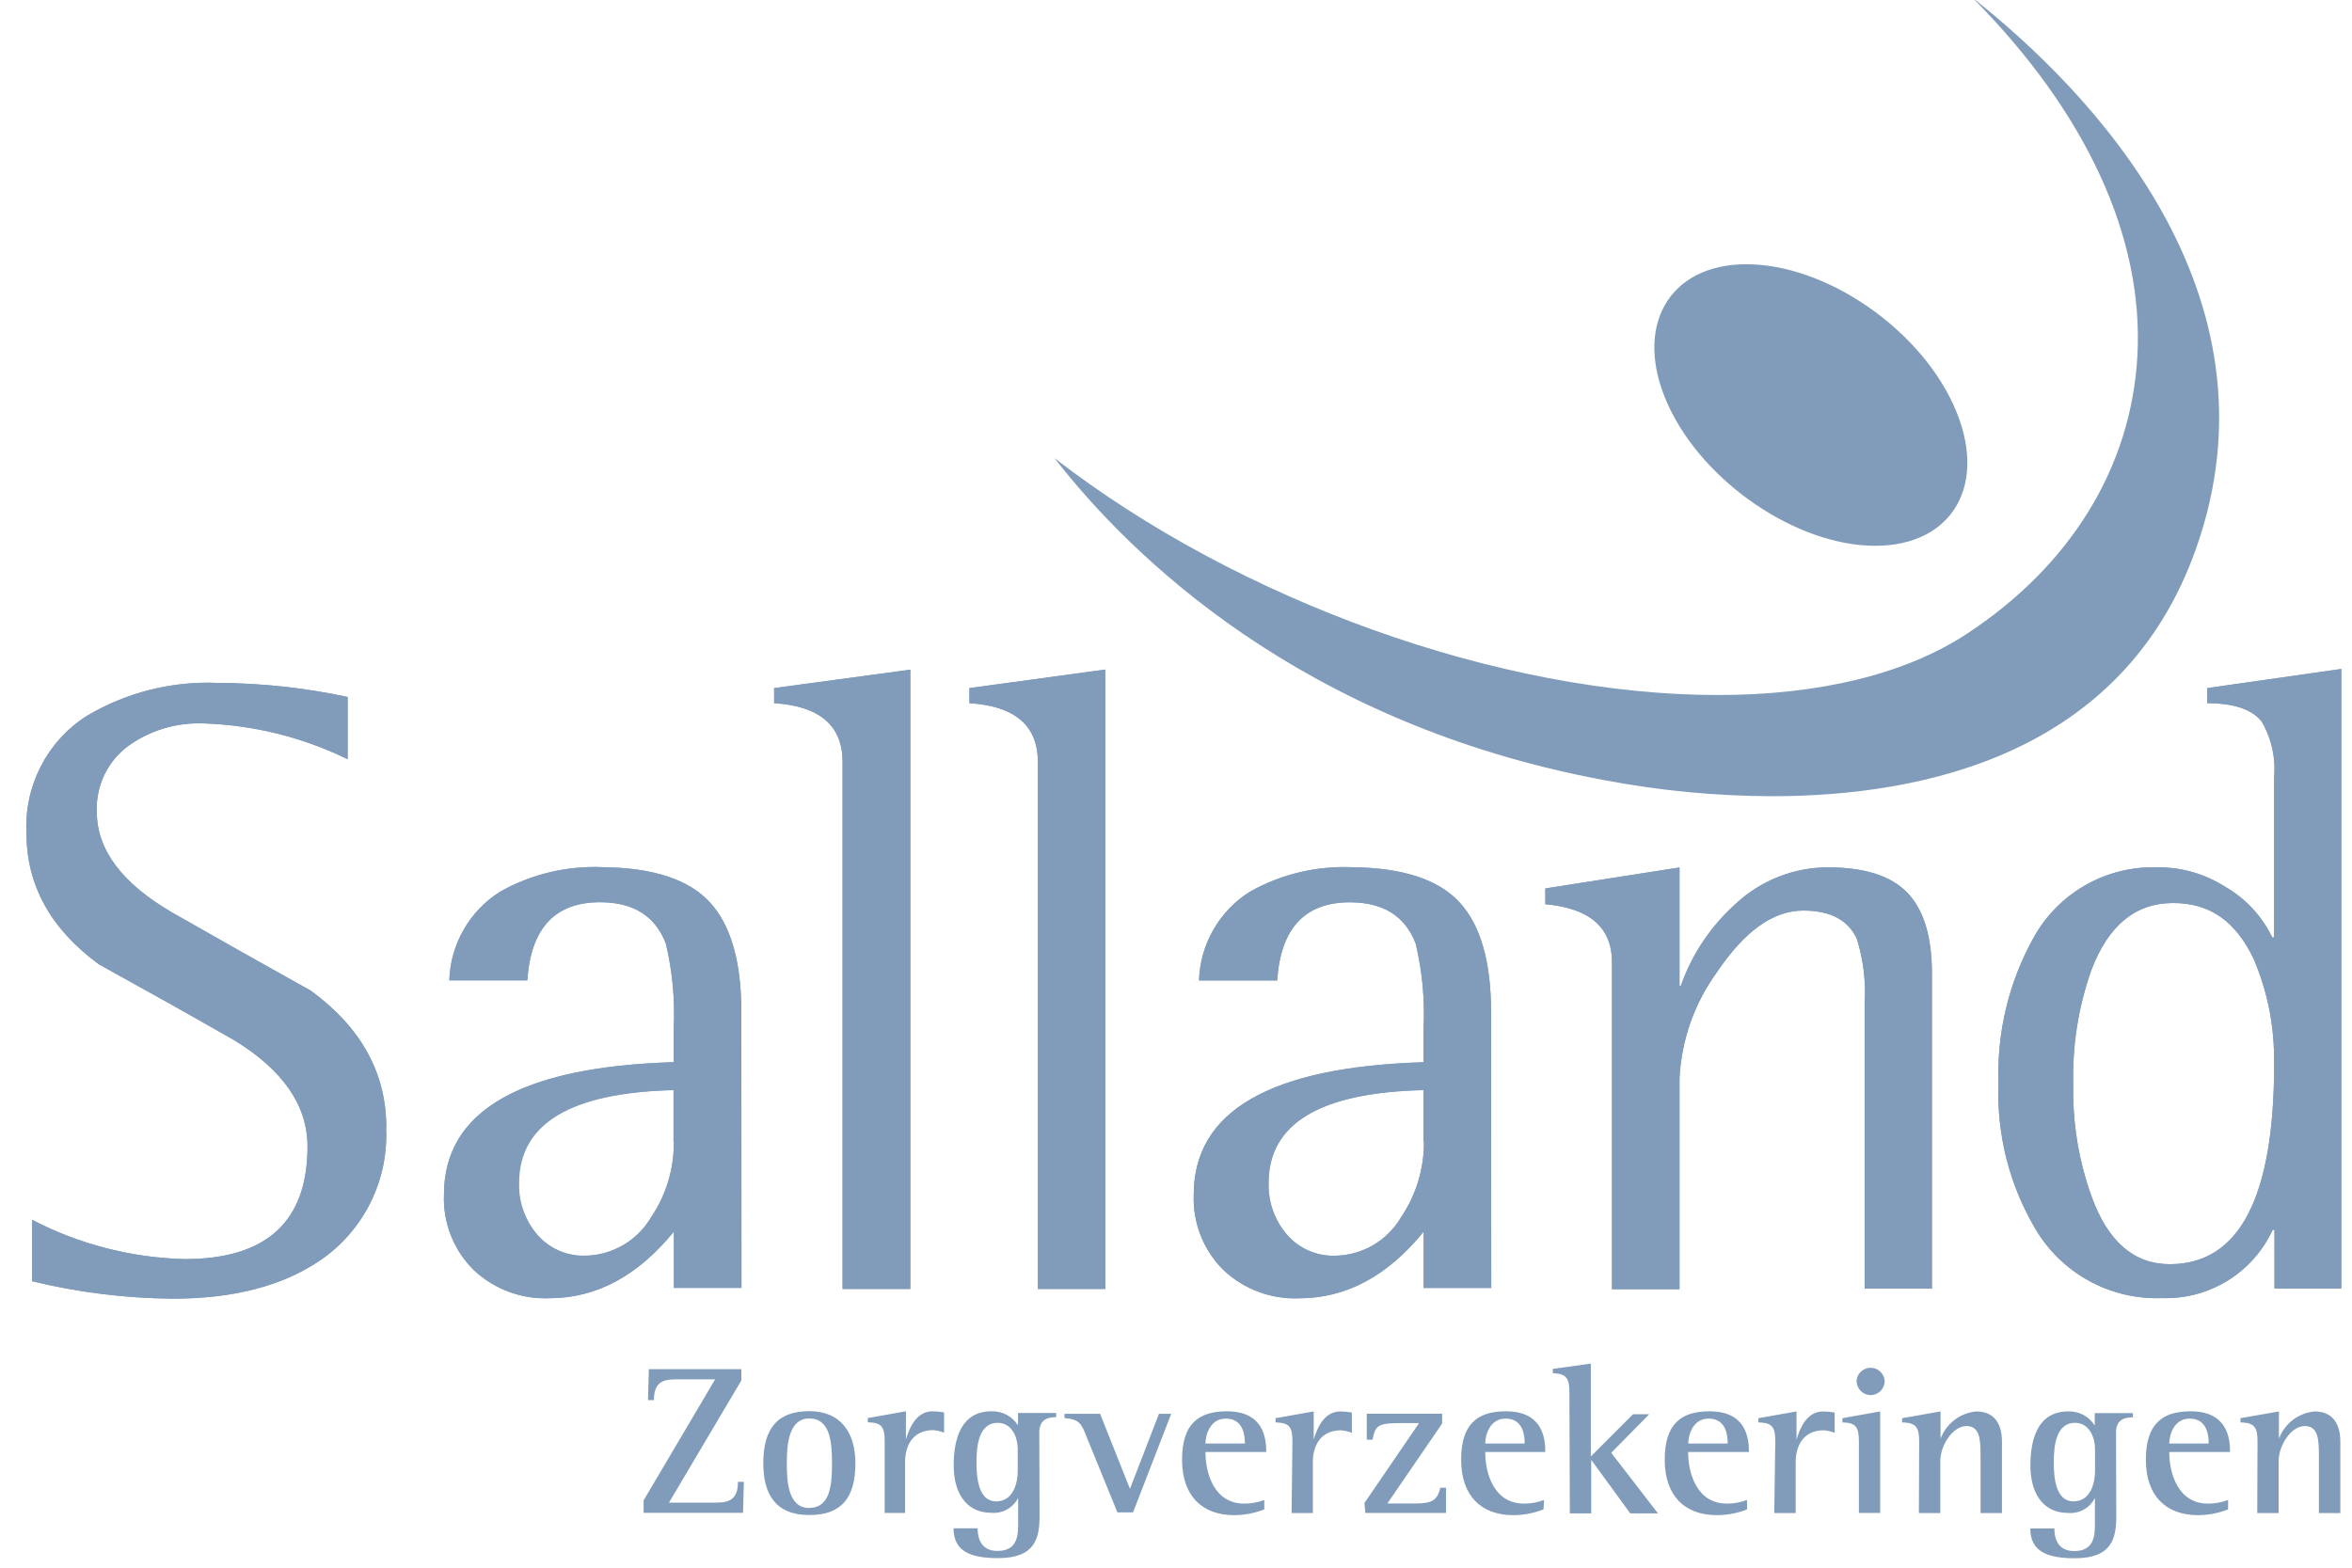 <svg width="87" height="58" viewBox="0 0 87 58" version="1.1" xmlns="http://www.w3.org/2000/svg" xmlns:xlink="http://www.w3.org/1999/xlink">
    <title>Logo Salland</title>
    <defs></defs>
    <g id="Page-1" stroke="none" stroke-width="1" fill="none" fill-rule="evenodd">
        <g id="salland" transform="translate(-16, -11)">
            <rect id="Rectangle-path" x="0" y="0" width="124.755" height="83.417"></rect>
            <path d="M79.552,36.714 C83.312,36.714 86.49,35.932 88.74,34.458 C92.594,31.932 94.839,28.276 95.062,24.161 C95.302,19.76 93.156,15.146 88.969,10.922 C93.224,14.286 100.615,21.807 97.219,31.333 C94.531,38.875 87.203,40.458 81.536,40.458 C79.45,40.451 77.368,40.25 75.318,39.859 C64.156,37.776 57.828,31.583 55.005,27.948 C61.833,33.234 71.495,36.714 79.552,36.714 L79.552,36.714 Z M88.26,25.984 C89.578,28.87 88.26,31.193 85.365,31.193 C82.469,31.193 79.016,28.854 77.703,25.984 C76.391,23.115 77.703,20.776 80.599,20.776 C83.495,20.776 86.943,23.099 88.26,25.984 L88.26,25.984 Z" id="Shape" fill="#809CBA"></path>
            <path d="M30.281,52.724 C30.378,54.67 29.457,56.526 27.849,57.625 C26.46,58.573 24.642,59.047 22.396,59.047 C20.641,59.033 18.893,58.817 17.188,58.401 L17.188,56.13 C18.935,57.037 20.865,57.534 22.833,57.583 C25.861,57.583 27.375,56.194 27.375,53.417 C27.375,51.906 26.477,50.599 24.682,49.495 C23.016,48.542 21.339,47.604 19.651,46.672 C17.87,45.363 16.979,43.747 16.979,41.823 C16.889,40.091 17.731,38.442 19.188,37.5 C20.655,36.621 22.348,36.192 24.057,36.266 C25.672,36.273 27.281,36.448 28.859,36.786 L28.859,39.089 C27.189,38.273 25.364,37.822 23.505,37.766 C22.534,37.731 21.577,38.014 20.781,38.573 C19.989,39.138 19.537,40.065 19.578,41.036 C19.578,42.443 20.509,43.686 22.37,44.766 C24.078,45.741 25.786,46.705 27.495,47.656 C29.356,49.021 30.286,50.708 30.286,52.719 L30.281,52.724 Z M40.922,53.24 C40.937,54.233 40.652,55.208 40.104,56.036 C39.598,56.904 38.676,57.445 37.672,57.464 C36.99,57.488 36.333,57.203 35.885,56.688 C35.426,56.156 35.183,55.473 35.203,54.771 C35.203,52.569 37.113,51.424 40.932,51.333 L40.932,53.245 L40.922,53.24 Z M43.422,48.438 C43.422,46.576 43.033,45.224 42.255,44.38 C41.477,43.536 40.158,43.104 38.297,43.083 C36.972,43.026 35.656,43.339 34.5,43.99 C33.367,44.703 32.662,45.932 32.62,47.271 L35.505,47.271 C35.634,45.34 36.531,44.377 38.198,44.38 C39.431,44.38 40.241,44.891 40.63,45.911 C40.873,46.934 40.971,47.986 40.922,49.036 L40.922,50.297 C35.255,50.47 32.422,52.104 32.422,55.198 C32.381,56.242 32.782,57.256 33.526,57.99 C34.28,58.697 35.285,59.072 36.318,59.031 C38.054,59.031 39.59,58.208 40.927,56.562 L40.927,58.646 L43.427,58.646 L43.422,48.438 Z M49.672,58.693 L49.672,35.776 L44.635,36.458 L44.635,37.016 C46.323,37.12 47.167,37.849 47.167,39.188 L47.167,58.688 L49.667,58.688 L49.672,58.693 Z M56.885,58.688 L56.885,35.771 L51.859,36.458 L51.859,37.016 C53.547,37.12 54.391,37.849 54.391,39.188 L54.391,58.688 L56.891,58.688 L56.885,58.688 Z M68.672,53.24 C68.678,54.234 68.384,55.207 67.828,56.031 C67.321,56.9 66.397,57.441 65.391,57.458 C64.709,57.482 64.052,57.197 63.604,56.682 C63.145,56.151 62.902,55.467 62.922,54.766 C62.922,52.564 64.832,51.418 68.651,51.328 L68.651,53.24 L68.672,53.24 Z M71.151,48.438 C71.151,46.576 70.762,45.224 69.984,44.38 C69.207,43.536 67.887,43.104 66.026,43.083 C64.701,43.025 63.385,43.339 62.229,43.99 C61.096,44.703 60.392,45.933 60.349,47.271 L63.24,47.271 C63.368,45.34 64.266,44.377 65.932,44.38 C67.165,44.38 67.976,44.891 68.365,45.911 C68.608,46.934 68.706,47.986 68.656,49.036 L68.656,50.297 C62.99,50.47 60.156,52.104 60.156,55.198 C60.116,56.242 60.516,57.256 61.26,57.99 C62.014,58.697 63.02,59.072 64.052,59.031 C65.788,59.031 67.325,58.208 68.661,56.562 L68.661,58.646 L71.161,58.646 L71.151,48.438 Z M87.458,58.693 L87.458,47.016 C87.458,45.656 87.156,44.656 86.547,44.026 C85.938,43.396 84.958,43.089 83.594,43.089 C82.342,43.096 81.138,43.572 80.219,44.422 C79.29,45.248 78.585,46.296 78.172,47.469 L78.125,47.469 L78.125,43.094 L73.161,43.87 L73.161,44.453 C74.804,44.602 75.627,45.316 75.63,46.594 L75.63,58.698 L78.125,58.698 L78.125,50.885 C78.196,49.484 78.67,48.133 79.49,46.995 C80.531,45.458 81.573,44.688 82.703,44.688 C83.7,44.688 84.359,45.035 84.682,45.729 C84.924,46.496 85.022,47.301 84.974,48.104 L84.974,58.677 L87.474,58.677 L87.458,58.693 Z M100.12,50.37 C100.12,55.304 98.833,57.771 96.26,57.771 C94.938,57.771 93.974,56.939 93.37,55.276 C92.888,53.941 92.657,52.528 92.688,51.109 C92.652,49.668 92.882,48.233 93.365,46.875 C93.99,45.234 94.995,44.406 96.385,44.406 C97.776,44.406 98.714,45.109 99.37,46.49 C99.893,47.72 100.147,49.049 100.115,50.385 L100.12,50.37 Z M102.604,35.75 L97.646,36.458 L97.646,37.016 C98.62,37.016 99.297,37.24 99.661,37.693 C100.029,38.322 100.189,39.051 100.12,39.776 L100.12,45.682 L100.052,45.682 C99.672,44.893 99.062,44.237 98.302,43.802 C97.554,43.327 96.683,43.079 95.797,43.089 C93.905,43.03 92.139,44.036 91.224,45.693 C90.309,47.338 89.86,49.202 89.927,51.083 C89.855,52.971 90.329,54.839 91.292,56.464 C92.264,58.115 94.064,59.099 95.979,59.026 C97.726,59.082 99.336,58.087 100.068,56.5 L100.135,56.5 L100.135,58.672 L102.604,58.672 L102.604,35.75 Z" id="Shape" fill="#809CBA"></path>
            <path d="M30.281,52.724 C30.377,54.669 29.456,56.525 27.849,57.625 C26.46,58.573 24.642,59.047 22.396,59.047 C20.641,59.033 18.893,58.817 17.188,58.401 L17.188,56.13 C18.934,57.038 20.865,57.535 22.833,57.583 C25.861,57.583 27.375,56.194 27.375,53.417 C27.375,51.906 26.477,50.599 24.682,49.495 C23.016,48.542 21.339,47.604 19.651,46.672 C17.87,45.363 16.979,43.747 16.979,41.823 C16.889,40.091 17.731,38.442 19.188,37.5 C20.655,36.621 22.348,36.192 24.057,36.266 C25.672,36.273 27.281,36.447 28.859,36.786 L28.859,39.089 C27.189,38.271 25.364,37.818 23.505,37.76 C22.534,37.726 21.577,38.009 20.781,38.568 C19.991,39.134 19.541,40.06 19.583,41.031 C19.583,42.438 20.514,43.681 22.375,44.76 C24.083,45.736 25.792,46.7 27.5,47.651 C29.361,49.012 30.292,50.7 30.292,52.714 L30.281,52.724 Z M40.927,53.234 C40.934,54.229 40.64,55.202 40.083,56.026 C39.578,56.894 38.655,57.435 37.651,57.453 C36.969,57.477 36.312,57.192 35.865,56.677 C35.406,56.146 35.162,55.462 35.182,54.76 C35.182,52.559 37.092,51.415 40.911,51.328 L40.911,53.24 L40.927,53.234 Z M43.422,48.438 C43.422,46.576 43.033,45.224 42.255,44.38 C41.477,43.536 40.158,43.104 38.297,43.083 C36.971,43.025 35.656,43.339 34.5,43.99 C33.367,44.703 32.662,45.932 32.62,47.271 L35.505,47.271 C35.634,45.34 36.531,44.377 38.198,44.38 C39.431,44.38 40.241,44.891 40.63,45.911 C40.873,46.934 40.971,47.986 40.922,49.036 L40.922,50.297 C35.255,50.47 32.422,52.104 32.422,55.198 C32.381,56.242 32.782,57.256 33.526,57.99 C34.279,58.697 35.285,59.072 36.318,59.031 C38.054,59.031 39.59,58.21 40.927,56.568 L40.927,58.651 L43.427,58.651 L43.422,48.438 Z M49.672,58.693 L49.672,35.776 L44.635,36.458 L44.635,37.016 C46.323,37.12 47.167,37.849 47.167,39.188 L47.167,58.688 L49.667,58.688 L49.672,58.693 Z M56.885,58.688 L56.885,35.771 L51.859,36.458 L51.859,37.016 C53.547,37.12 54.391,37.849 54.391,39.188 L54.391,58.688 L56.891,58.688 L56.885,58.688 Z M68.672,53.24 C68.678,54.234 68.384,55.207 67.828,56.031 C67.322,56.899 66.4,57.44 65.396,57.458 C64.714,57.483 64.057,57.197 63.609,56.682 C63.15,56.151 62.907,55.467 62.927,54.766 C62.927,52.564 64.837,51.42 68.656,51.333 L68.656,53.245 L68.672,53.24 Z M71.156,48.443 C71.156,46.582 70.767,45.229 69.99,44.385 C69.212,43.542 67.892,43.109 66.031,43.089 C64.706,43.03 63.391,43.344 62.234,43.995 C61.101,44.708 60.396,45.938 60.354,47.276 L63.245,47.276 C63.373,45.345 64.271,44.382 65.938,44.385 C67.17,44.385 67.981,44.896 68.37,45.917 C68.613,46.94 68.711,47.991 68.661,49.042 L68.661,50.302 C62.991,50.476 60.156,52.109 60.156,55.203 C60.116,56.247 60.516,57.261 61.26,57.995 C62.014,58.702 63.02,59.077 64.052,59.036 C65.788,59.036 67.325,58.215 68.661,56.573 L68.661,58.656 L71.161,58.656 L71.156,48.443 Z M87.464,58.698 L87.464,47.016 C87.464,45.651 87.161,44.656 86.552,44.026 C85.943,43.396 84.964,43.089 83.599,43.089 C82.347,43.096 81.143,43.572 80.224,44.422 C79.295,45.248 78.591,46.296 78.177,47.469 L78.125,47.469 L78.125,43.094 L73.161,43.87 L73.161,44.453 C74.802,44.599 75.625,45.318 75.625,46.594 L75.625,58.698 L78.125,58.698 L78.125,50.885 C78.196,49.484 78.67,48.133 79.49,46.995 C80.507,45.46 81.578,44.691 82.703,44.688 C83.7,44.688 84.359,45.035 84.682,45.729 C84.924,46.496 85.023,47.301 84.974,48.104 L84.974,58.677 L87.474,58.677 L87.464,58.698 Z M100.12,50.37 C100.12,55.304 98.833,57.771 96.26,57.771 C94.938,57.771 93.974,56.939 93.37,55.276 C92.889,53.941 92.658,52.528 92.688,51.109 C92.653,49.668 92.882,48.233 93.365,46.875 C93.99,45.234 94.995,44.411 96.385,44.411 C97.776,44.411 98.714,45.115 99.37,46.495 C99.893,47.725 100.147,49.054 100.115,50.391 L100.12,50.37 Z M102.604,35.75 L97.646,36.458 L97.646,37.016 C98.62,37.016 99.297,37.24 99.656,37.693 C100.023,38.322 100.184,39.051 100.115,39.776 L100.115,45.682 L100.047,45.682 C99.667,44.893 99.057,44.237 98.297,43.802 C97.549,43.327 96.678,43.079 95.792,43.089 C93.9,43.03 92.134,44.036 91.219,45.693 C90.304,47.338 89.856,49.202 89.922,51.083 C89.85,52.971 90.324,54.839 91.286,56.464 C92.259,58.115 94.059,59.099 95.974,59.026 C97.721,59.082 99.331,58.087 100.062,56.5 L100.13,56.5 L100.13,58.672 L102.604,58.672 L102.604,35.75 Z" id="Shape" fill="#809CBA"></path>
            <path d="M39.807,66.51 L42.453,62.031 L41.12,62.031 C40.646,62.031 40.188,62.031 40.188,62.802 L39.969,62.802 L40,61.656 L43.422,61.656 L43.422,62.073 L40.745,66.594 L42.365,66.594 C42.839,66.594 43.297,66.594 43.297,65.823 L43.516,65.823 L43.484,66.969 L39.807,66.969 L39.807,66.51 Z M44.234,65.135 C44.234,63.818 44.786,63.208 45.938,63.208 C47.089,63.208 47.641,63.995 47.641,65.135 C47.641,66.422 47.12,67.052 45.938,67.052 C44.667,67.057 44.234,66.245 44.234,65.141 L44.234,65.135 Z M45.938,66.786 C46.714,66.786 46.776,65.927 46.776,65.135 C46.776,64.344 46.703,63.479 45.938,63.479 C45.172,63.479 45.104,64.443 45.104,65.135 C45.104,65.828 45.156,66.792 45.938,66.792 L45.938,66.786 Z M48.724,64.323 C48.724,63.771 48.599,63.635 48.099,63.62 L48.099,63.464 L49.51,63.214 L49.51,64.255 L49.51,64.255 C49.62,63.891 49.865,63.214 50.495,63.214 C50.638,63.215 50.781,63.229 50.922,63.255 L50.922,64.005 C50.793,63.955 50.658,63.923 50.521,63.911 C49.724,63.911 49.479,64.536 49.479,65.089 L49.479,66.974 L48.724,66.974 L48.724,64.323 Z M54.453,67.083 C54.453,67.896 54.302,68.646 52.922,68.646 C51.953,68.646 51.271,68.427 51.271,67.542 L52.161,67.542 C52.161,67.875 52.266,68.38 52.896,68.38 C53.661,68.38 53.661,67.771 53.661,67.339 L53.661,66.417 L53.661,66.417 C53.475,66.788 53.08,67.007 52.667,66.969 C51.672,66.969 51.276,66.141 51.276,65.219 C51.276,64.177 51.583,63.214 52.672,63.214 C53.069,63.199 53.445,63.398 53.656,63.734 L53.656,63.734 L53.656,63.276 L55.068,63.276 L55.068,63.432 C54.818,63.432 54.443,63.474 54.443,63.995 L54.453,67.083 Z M53.646,64.635 C53.646,64.115 53.396,63.641 52.906,63.641 C52.188,63.641 52.12,64.531 52.12,65.109 C52.12,65.688 52.198,66.547 52.844,66.547 C53.49,66.547 53.646,65.854 53.646,65.417 L53.646,64.635 Z M56.198,64.172 C56,63.651 55.911,63.51 55.375,63.464 L55.375,63.307 L56.693,63.307 L57.797,66.083 L58.87,63.307 L59.323,63.307 L57.911,66.953 L57.333,66.953 L56.198,64.172 Z M62.766,66.844 C62.412,66.982 62.036,67.054 61.656,67.057 C60.448,67.057 59.724,66.323 59.724,65.005 C59.724,63.688 60.323,63.214 61.38,63.214 C62.729,63.214 62.839,64.193 62.839,64.719 L60.589,64.719 C60.589,65.51 60.911,66.63 62.026,66.63 C62.279,66.63 62.529,66.584 62.766,66.495 L62.766,66.844 Z M62.047,64.406 C62.047,64.224 62.047,63.484 61.344,63.484 C60.75,63.484 60.589,64.109 60.589,64.406 L62.047,64.406 Z M63.807,64.328 C63.807,63.776 63.682,63.641 63.182,63.625 L63.182,63.469 L64.594,63.219 L64.594,64.26 L64.594,64.26 C64.703,63.896 64.948,63.219 65.578,63.219 C65.721,63.22 65.864,63.234 66.005,63.26 L66.005,64.01 C65.877,63.96 65.742,63.928 65.604,63.917 C64.807,63.917 64.562,64.542 64.562,65.094 L64.562,66.979 L63.776,66.979 L63.807,64.328 Z M66.469,66.609 L68.49,63.651 L67.812,63.651 C67,63.651 66.865,63.724 66.771,64.266 L66.557,64.266 L66.557,63.302 L69.344,63.302 L69.344,63.667 L67.318,66.625 L68.359,66.625 C68.99,66.625 69.172,66.49 69.276,66.042 L69.49,66.042 L69.49,66.974 L66.505,66.974 L66.469,66.609 Z M73.094,66.844 C72.738,66.982 72.361,67.055 71.979,67.057 C70.771,67.057 70.047,66.323 70.047,65.005 C70.047,63.688 70.646,63.214 71.703,63.214 C73.052,63.214 73.161,64.193 73.161,64.719 L70.938,64.719 C70.938,65.51 71.26,66.63 72.375,66.63 C72.628,66.63 72.878,66.584 73.115,66.495 L73.094,66.844 Z M72.396,64.406 C72.396,64.224 72.396,63.484 71.693,63.484 C71.099,63.484 70.938,64.109 70.938,64.406 L72.396,64.406 Z M74.052,62.521 C74.052,61.958 73.917,61.828 73.438,61.802 L73.438,61.646 L74.844,61.448 L74.844,64.885 L76.406,63.323 L77.005,63.323 L75.599,64.75 L77.328,66.99 L76.302,66.99 L74.859,65.01 L74.859,65.01 L74.859,66.99 L74.068,66.99 L74.052,62.521 Z M80.625,66.844 C80.27,66.982 79.892,67.055 79.51,67.057 C78.302,67.057 77.578,66.323 77.578,65.005 C77.578,63.688 78.177,63.214 79.234,63.214 C80.583,63.214 80.693,64.193 80.693,64.719 L78.443,64.719 C78.443,65.51 78.766,66.63 79.88,66.63 C80.133,66.63 80.384,66.584 80.62,66.495 L80.625,66.844 Z M79.906,64.406 C79.906,64.224 79.906,63.484 79.203,63.484 C78.609,63.484 78.448,64.109 78.448,64.406 L79.906,64.406 Z M81.667,64.328 C81.667,63.776 81.542,63.641 81.042,63.625 L81.042,63.469 L82.453,63.219 L82.453,64.26 L82.453,64.26 C82.562,63.896 82.807,63.219 83.438,63.219 C83.581,63.22 83.724,63.234 83.865,63.26 L83.865,64.01 C83.736,63.96 83.601,63.928 83.464,63.917 C82.667,63.917 82.422,64.542 82.422,65.094 L82.422,66.979 L81.63,66.979 L81.667,64.328 Z M84.76,64.328 C84.76,63.776 84.635,63.641 84.151,63.625 L84.151,63.469 L85.547,63.219 L85.547,66.974 L84.76,66.974 L84.76,64.328 Z M84.672,62.094 C84.688,61.818 84.917,61.604 85.193,61.604 C85.469,61.604 85.697,61.818 85.714,62.094 C85.714,62.381 85.48,62.615 85.193,62.615 C84.907,62.612 84.677,62.379 84.677,62.094 L84.672,62.094 Z M86.99,64.328 C86.99,63.776 86.854,63.641 86.359,63.625 L86.359,63.469 L87.781,63.219 L87.781,64.229 L87.781,64.229 C87.99,63.668 88.502,63.275 89.099,63.219 C89.818,63.219 90.052,63.74 90.052,64.333 L90.052,66.979 L89.26,66.979 L89.26,64.938 C89.26,64.312 89.26,63.76 88.74,63.76 C88.219,63.76 87.771,64.495 87.771,65.052 L87.771,66.979 L86.979,66.979 L86.99,64.328 Z M94.281,67.089 C94.281,67.901 94.13,68.651 92.75,68.651 C91.781,68.651 91.099,68.432 91.099,67.547 L91.99,67.547 C91.99,67.88 92.094,68.385 92.724,68.385 C93.49,68.385 93.49,67.776 93.49,67.344 L93.49,66.422 L93.49,66.422 C93.303,66.793 92.908,67.012 92.495,66.974 C91.5,66.974 91.104,66.146 91.104,65.224 C91.104,64.182 91.411,63.219 92.5,63.219 C92.898,63.203 93.273,63.402 93.484,63.74 L93.484,63.74 L93.484,63.281 L94.896,63.281 L94.896,63.438 C94.646,63.438 94.271,63.479 94.271,64 L94.281,67.089 Z M93.495,64.635 C93.495,64.115 93.245,63.641 92.755,63.641 C92.036,63.641 91.969,64.531 91.969,65.109 C91.969,65.688 92.047,66.547 92.693,66.547 C93.339,66.547 93.495,65.854 93.495,65.417 L93.495,64.635 Z M98.417,66.844 C98.063,66.982 97.687,67.054 97.307,67.057 C96.099,67.057 95.375,66.323 95.375,65.005 C95.375,63.688 95.974,63.214 97.031,63.214 C98.38,63.214 98.49,64.193 98.49,64.719 L96.24,64.719 C96.24,65.51 96.562,66.63 97.677,66.63 C97.93,66.63 98.18,66.584 98.417,66.495 L98.417,66.844 Z M97.698,64.406 C97.698,64.224 97.698,63.484 96.995,63.484 C96.401,63.484 96.24,64.109 96.24,64.406 L97.698,64.406 Z M99.505,64.328 C99.505,63.776 99.375,63.641 98.875,63.625 L98.875,63.469 L100.297,63.219 L100.297,64.229 L100.297,64.229 C100.506,63.668 101.018,63.275 101.615,63.219 C102.333,63.219 102.568,63.74 102.568,64.333 L102.568,66.979 L101.776,66.979 L101.776,64.938 C101.776,64.312 101.776,63.76 101.255,63.76 C100.734,63.76 100.286,64.495 100.286,65.052 L100.286,66.979 L99.495,66.979 L99.505,64.328 Z" id="Shape" fill="#809CBA"></path>
        </g>
    </g>
</svg>